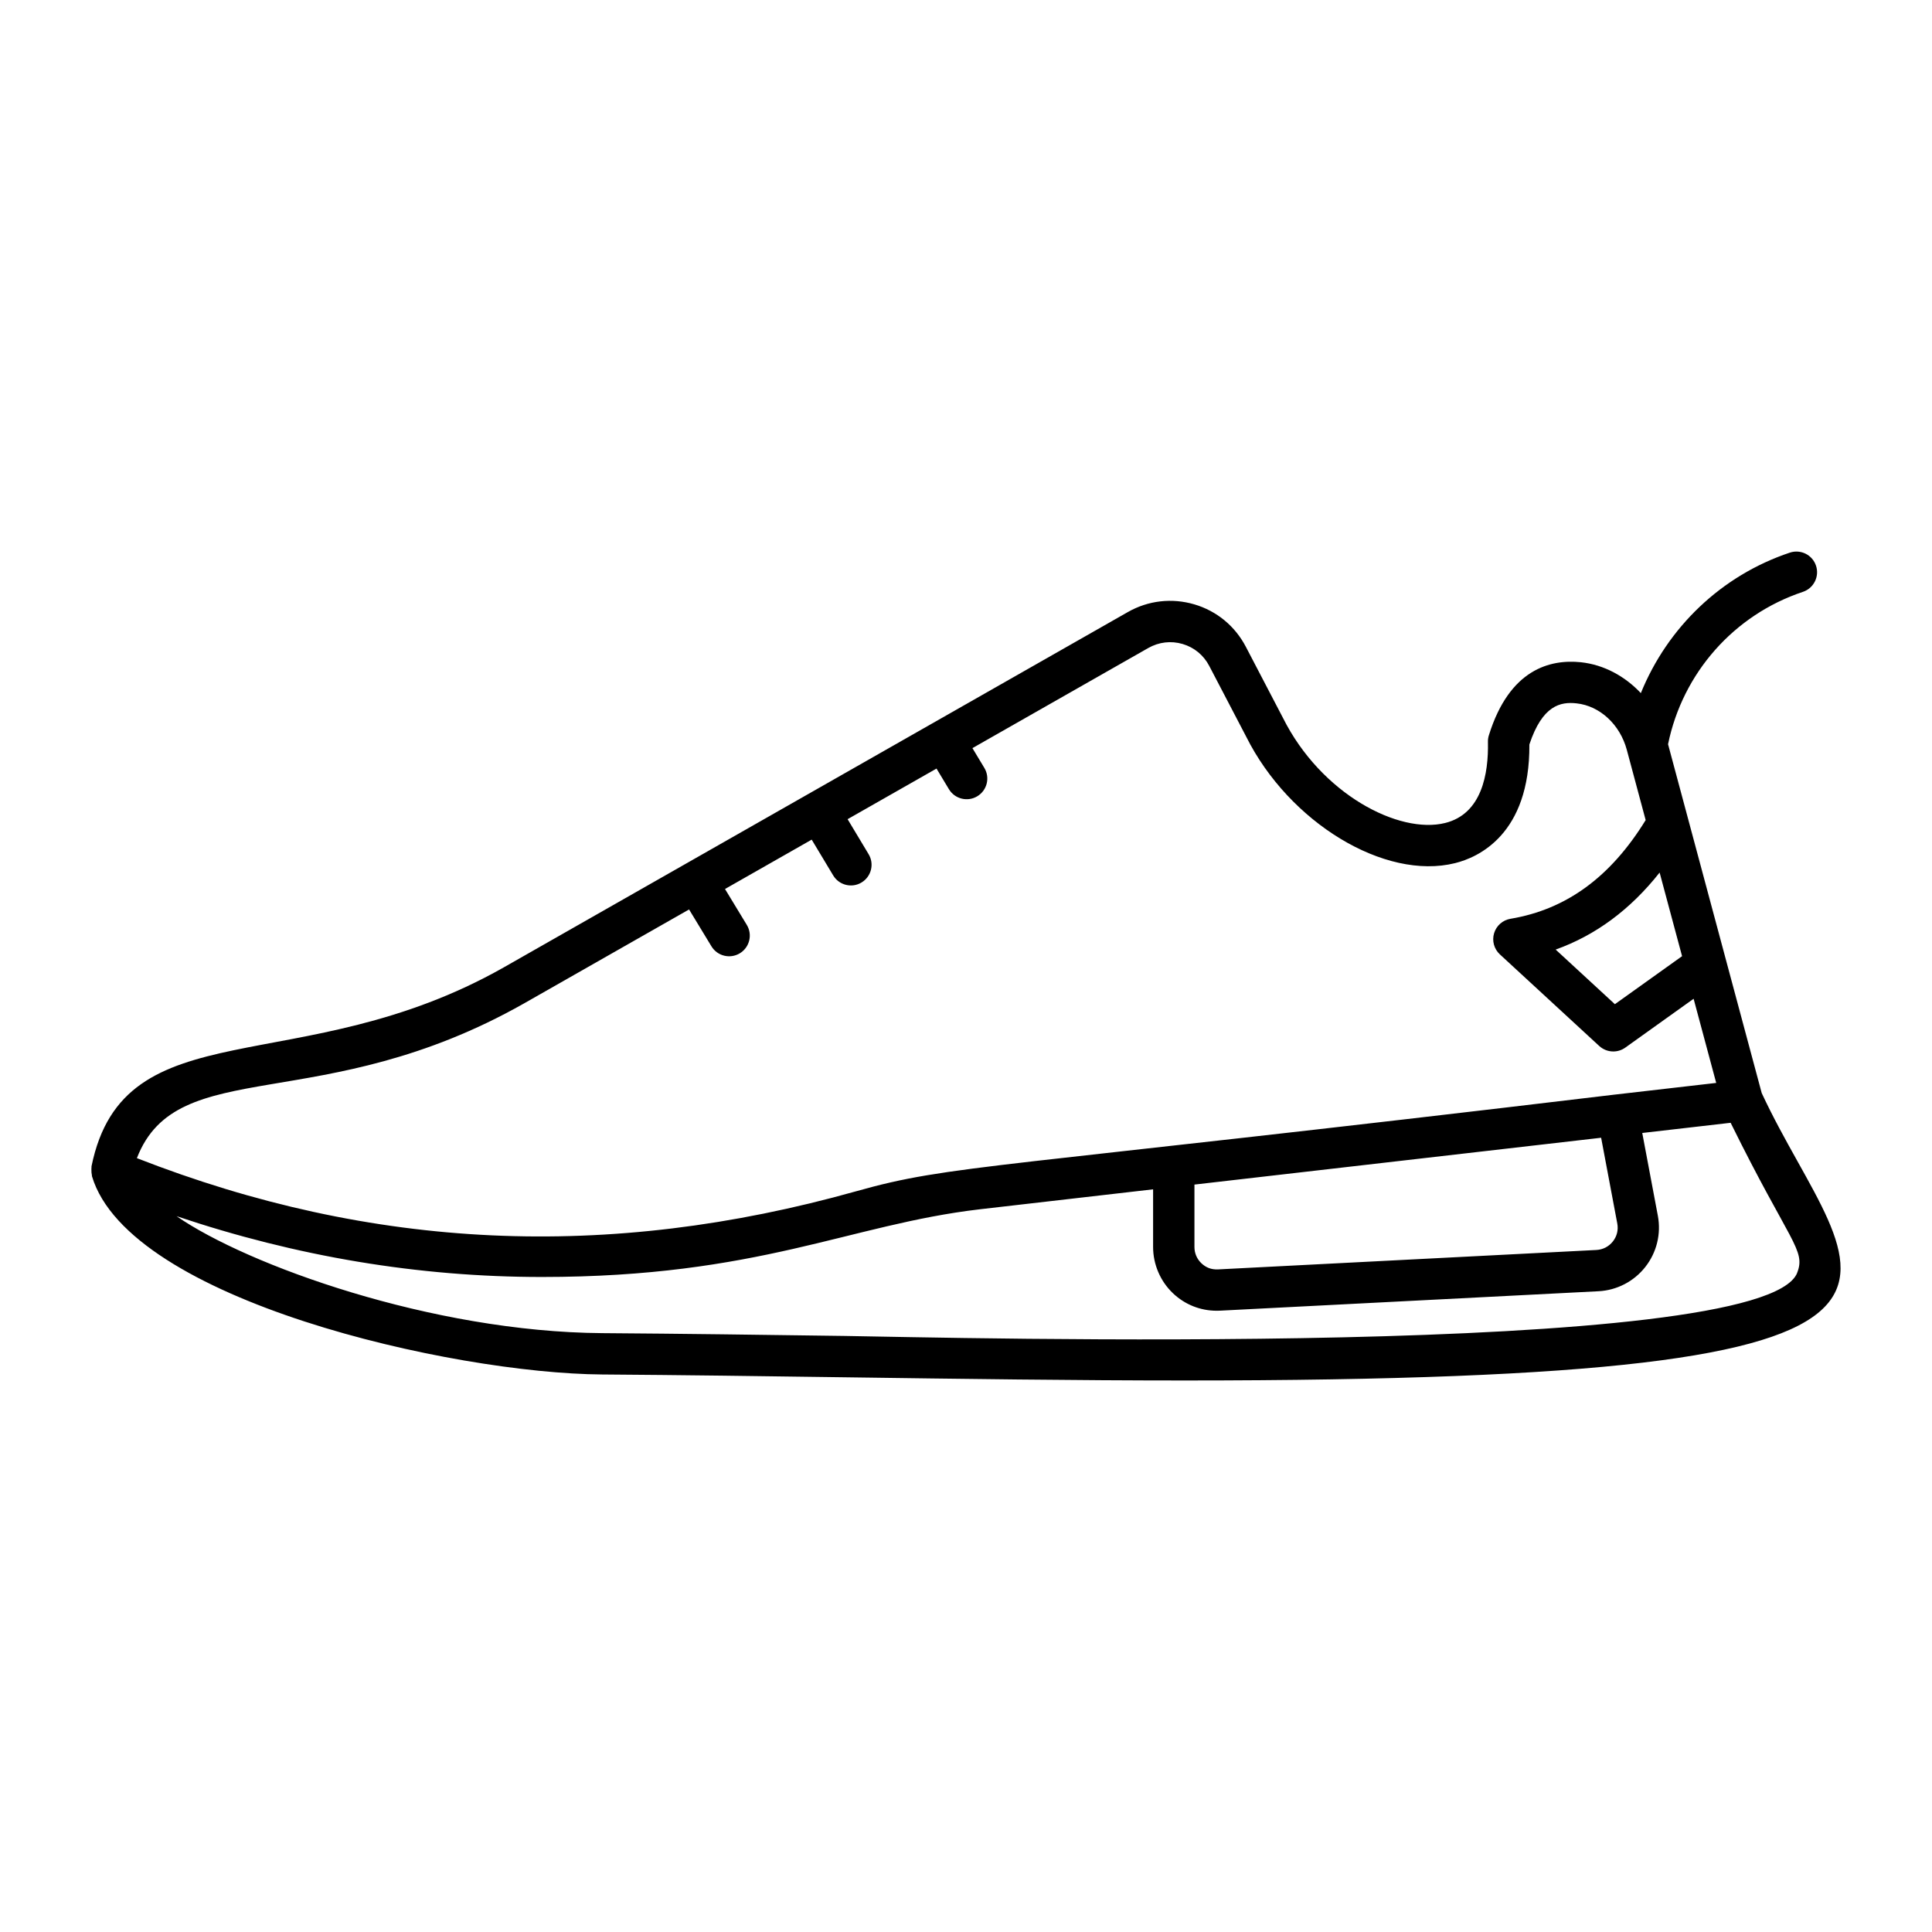<?xml version="1.0" encoding="UTF-8"?>
<!-- Uploaded to: ICON Repo, www.iconrepo.com, Generator: ICON Repo Mixer Tools -->
<svg fill="#000000" width="800px" height="800px" version="1.1" viewBox="144 144 512 512" xmlns="http://www.w3.org/2000/svg">
 <path d="m168.25 453.34c-0.039 0.254-0.016 0.504-0.02 0.766-0.004 0.441 0.016 0.867 0.117 1.289 0.027 0.113-0.004 0.223 0.031 0.332 9.824 32.902 95.461 52.242 135.16 52.523 21.012 0.145 42.582 0.441 64.152 0.742 30.996 0.43 61.484 0.848 90.242 0.848 223.24 0 176.66-25.152 152.94-76.168l-24.82-92.445c3.859-18.848 17.441-34.285 35.746-40.383 2.867-0.961 4.422-4.062 3.465-6.93-0.961-2.875-4.043-4.414-6.93-3.465-18.195 6.074-32.43 19.852-39.492 37.234-4.231-4.5-9.789-7.527-15.891-8.184-8.121-0.836-18.93 1.805-24.379 19.352-0.18 0.562-0.266 1.156-0.25 1.746 0.184 8.484-1.633 19.102-11.352 21.504-12.234 3.039-32.871-7.644-42.98-27.871l-9.812-18.801c-2.867-5.504-7.707-9.504-13.656-11.266-5.953-1.746-12.223-1.043-17.648 2.047-56.824 32.355-107.66 61.297-165.37 94.156-53.883 30.539-100.62 10.461-109.25 52.703-0.012 0.09 0.012 0.18 0 0.27zm452.02 27.984c-9.031 22.914-227.73 17.059-252.43 16.715-21.59-0.301-43.184-0.598-64.23-0.742-45.191-0.32-94.164-18.066-112.82-31 31.762 10.688 64.102 16.117 96.824 16.117 57.496 0 81.402-13.871 116.05-17.941l45.922-5.289v15.285c0 4.606 1.918 9.078 5.254 12.25 3.172 3.016 7.266 4.641 11.609 4.641 0.301 0 0.59-0.008 0.891-0.02l100.28-5.148c4.871-0.25 9.391-2.594 12.406-6.434 3.016-3.828 4.227-8.777 3.324-13.57l-4.133-21.938 23.422-2.699c15.707 31.859 20.004 33.738 17.621 39.773zm-51.953-35.809 4.277 22.711c0.328 1.703-0.086 3.402-1.164 4.769-1.078 1.367-2.633 2.168-4.363 2.262l-100.28 5.148c-1.805 0.078-3.207-0.5-4.398-1.625-1.191-1.133-1.848-2.66-1.848-4.309v-16.547zm21.449-48.121-17.805 12.727-15.695-14.477c10.602-3.785 19.816-10.617 27.551-20.406zm-306.84 12.492 43.684-24.871 5.93 9.77c1.582 2.609 4.957 3.398 7.523 1.848 2.59-1.574 3.414-4.941 1.848-7.523l-5.777-9.516 22.973-13.082 5.699 9.484c1.582 2.637 4.984 3.414 7.508 1.875 2.594-1.555 3.438-4.922 1.875-7.508l-5.566-9.27 23.562-13.414 3.293 5.473c1.578 2.617 4.961 3.414 7.516 1.867 2.59-1.562 3.43-4.922 1.867-7.516l-3.156-5.242 46.594-26.527c2.809-1.598 6.062-1.977 9.129-1.062 3.066 0.906 5.562 2.973 7.043 5.82l9.777 18.719c11.375 22.773 36.715 38.176 55.367 33.527 6.012-1.484 19.844-7.523 19.688-31.438 3.438-10.395 8.266-11.379 12.5-10.902 6.168 0.656 11.523 5.613 13.32 12.32l4.996 18.617c-9.27 15.059-20.988 23.672-35.828 26.156-2.062 0.344-3.742 1.832-4.344 3.836-0.598 2.004 0 4.172 1.531 5.59l26.34 24.285c1.047 0.957 2.375 1.449 3.715 1.449 1.113 0 2.227-0.336 3.188-1.02l18.105-12.945 5.988 22.301-26.945 3.102c-0.043 0.008-0.082-0.008-0.121 0-0.02 0.004-0.035 0.016-0.051 0.02-166.86 19.965-175.27 18.395-200.84 25.598-65.785 18.461-128.19 15.594-190.58-8.785 10.73-27.766 49.062-10.66 102.65-41.035z"/>
</svg>